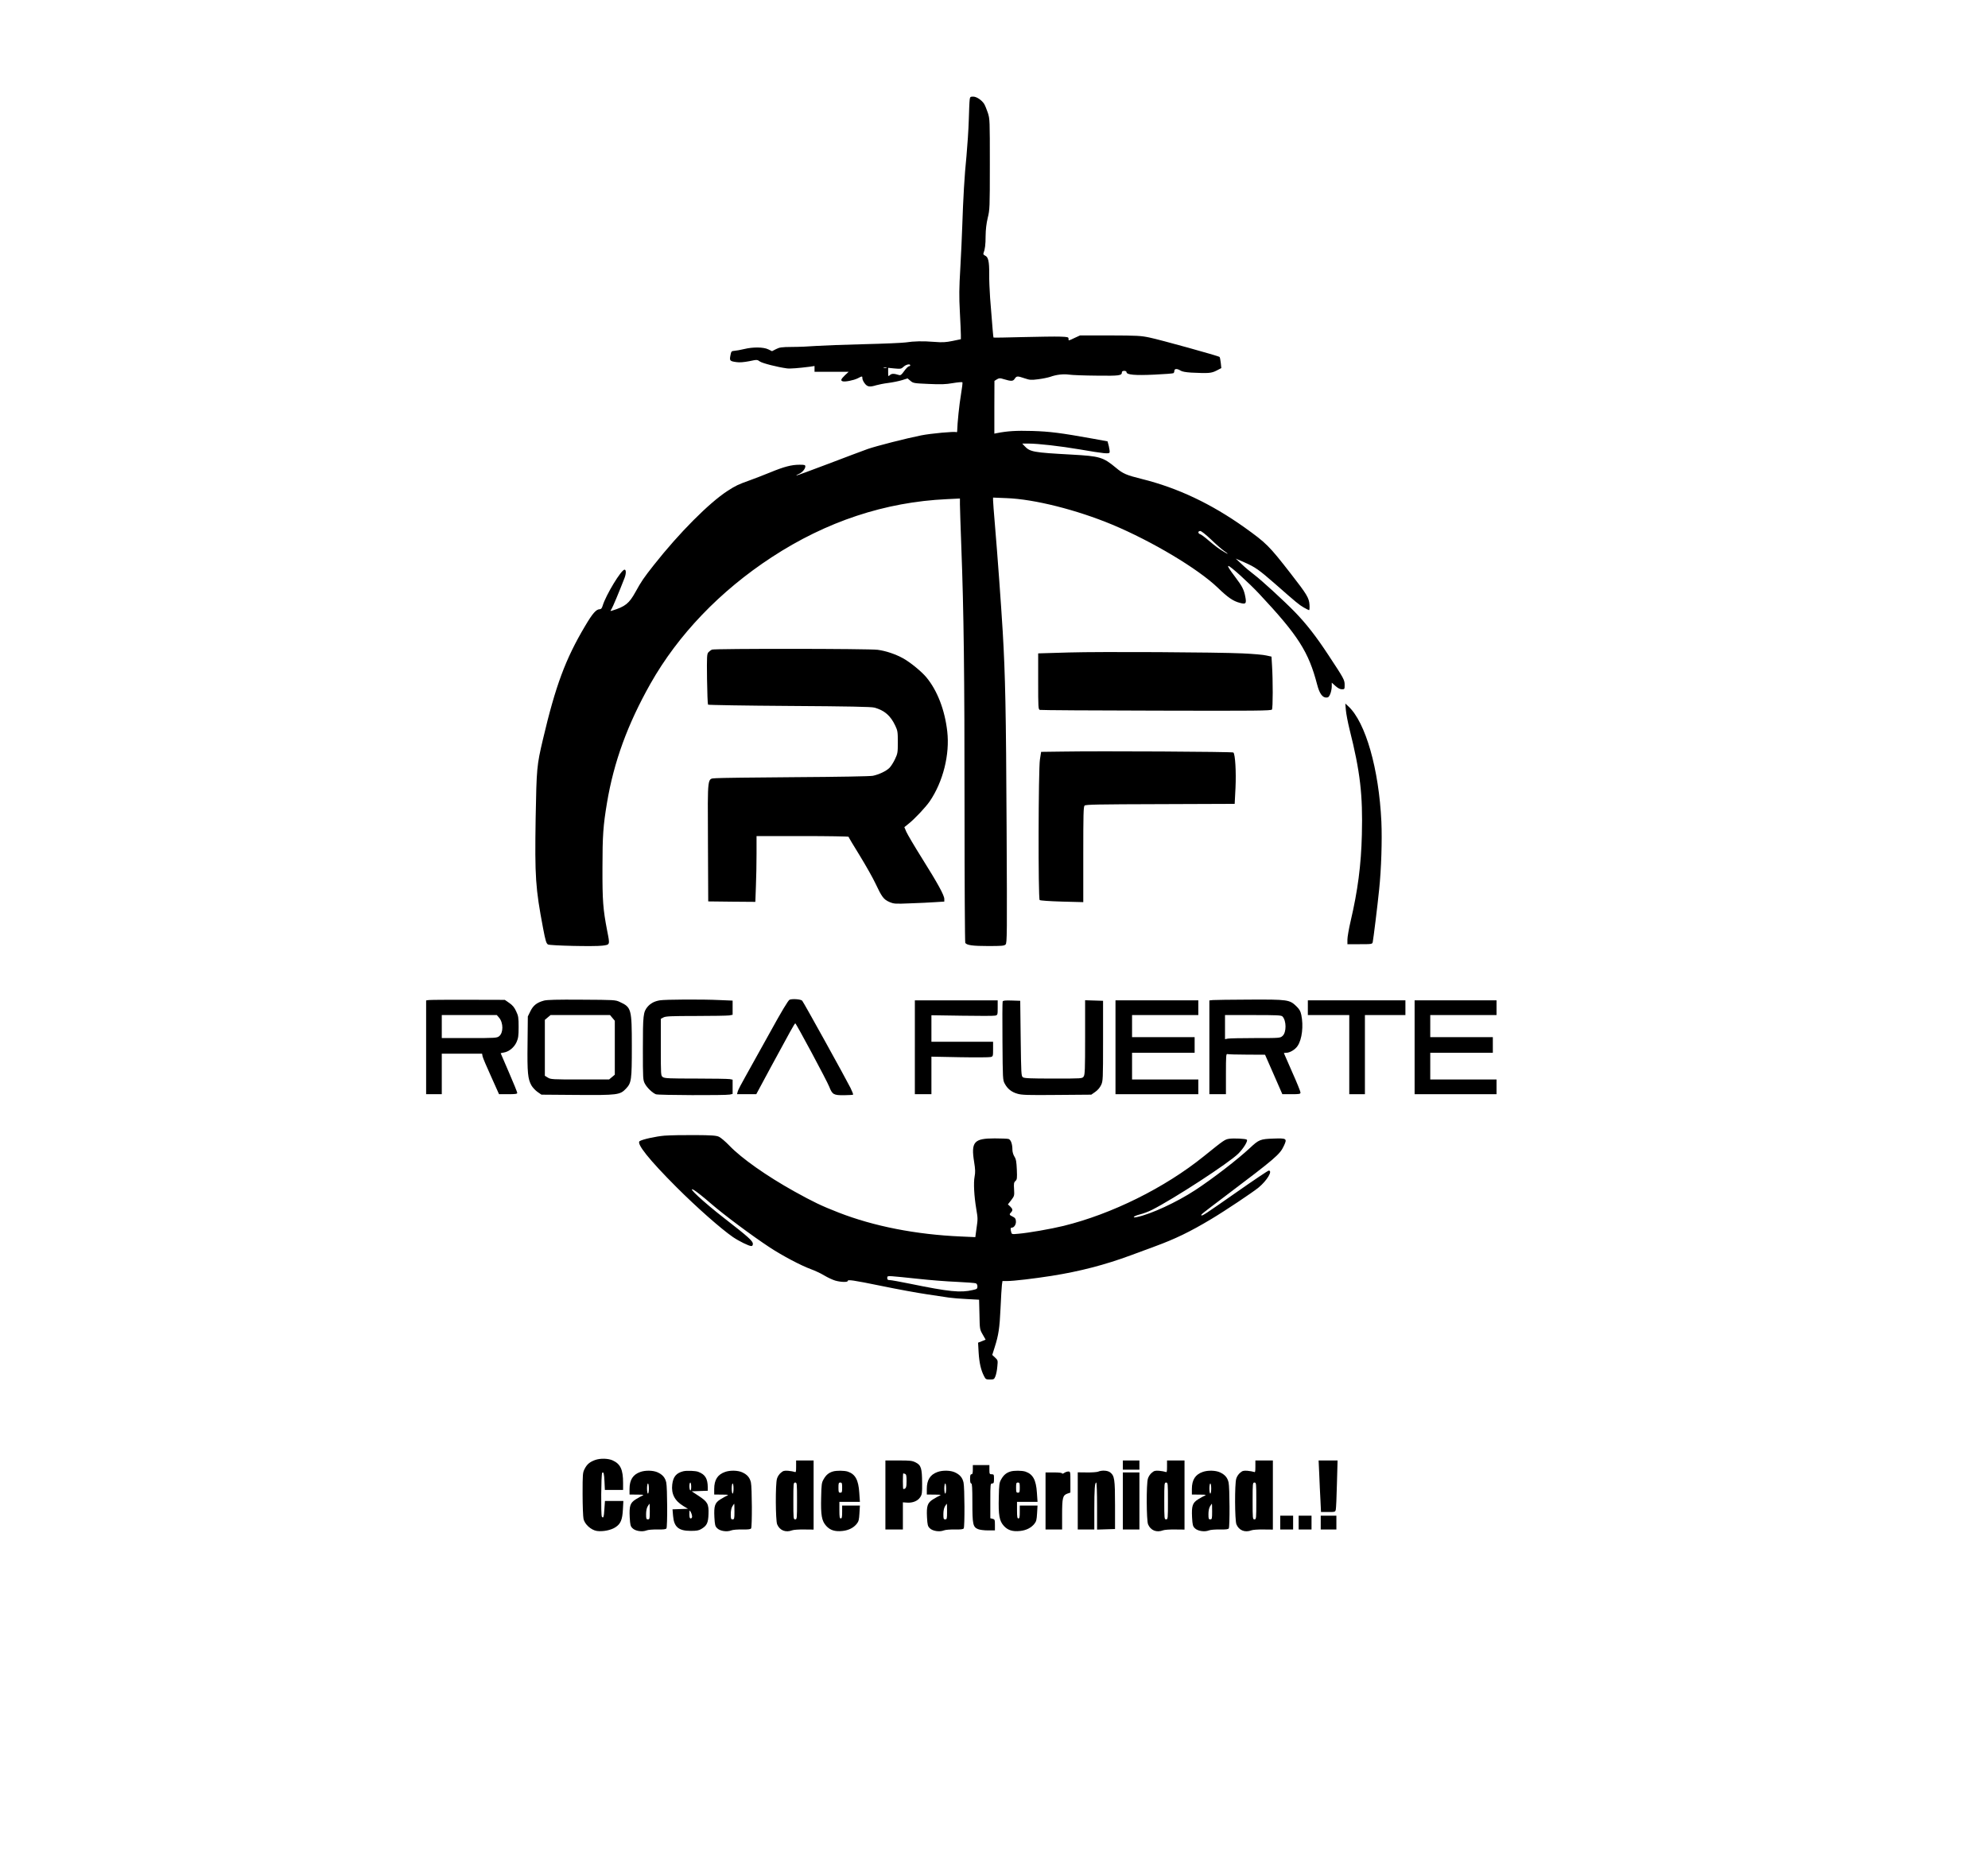 <?xml version="1.0" encoding="UTF-8" standalone="yes"?>
<svg version="1.0" xmlns="http://www.w3.org/2000/svg" width="2160" height="2016" viewBox="0 0 2160 2016" preserveAspectRatio="xMidYMid meet">
  <g transform="translate(0,2016) scale(0.1,-0.1)" fill="#000000" stroke="none">
    <path d="M10536 19078 c-3 -18 -7 -118 -10 -223 -3 -104 -15 -280 -25 -390
-22 -212 -36 -462 -46 -765 -3 -102 -13 -306 -21 -454 -13 -217 -14 -308 -5
-474 6 -112 11 -226 11 -251 l0 -47 -91 -19 c-74 -15 -109 -17 -197 -10 -125
10 -221 8 -312 -6 -36 -5 -238 -14 -450 -19 -212 -5 -446 -14 -520 -19 -74 -6
-193 -11 -265 -11 -115 -1 -135 -4 -174 -24 l-43 -22 -41 20 c-51 25 -165 27
-262 3 -38 -9 -86 -18 -105 -19 -33 -3 -35 -5 -44 -51 -11 -57 -6 -62 67 -72
33 -5 79 -1 137 10 86 18 87 18 116 -3 26 -19 190 -61 294 -75 33 -5 129 3
248 18 l52 8 0 -32 0 -31 185 0 186 0 -41 -38 c-43 -42 -49 -57 -25 -65 23 -9
120 10 164 32 50 26 51 26 51 -1 0 -11 11 -36 26 -55 28 -37 54 -41 125 -19
24 7 83 19 132 25 48 6 114 20 147 30 l61 19 31 -26 c30 -26 38 -27 197 -34
135 -6 184 -5 264 9 53 9 100 13 104 9 3 -3 -4 -64 -16 -134 -18 -105 -39
-308 -41 -395 0 -10 -4 -16 -9 -13 -16 10 -277 -14 -382 -35 -161 -32 -486
-115 -581 -148 -47 -17 -240 -89 -428 -161 -189 -72 -345 -129 -347 -127 -2 3
10 10 27 17 36 15 70 55 70 81 0 17 -8 19 -62 19 -88 0 -168 -21 -321 -84 -73
-30 -170 -67 -217 -84 -129 -46 -158 -60 -246 -117 -201 -131 -523 -454 -800
-805 -108 -137 -136 -177 -200 -294 -69 -124 -110 -157 -252 -201 -23 -7 -23
-6 -7 18 13 21 79 177 141 337 18 47 18 90 0 90 -36 0 -203 -276 -238 -392 -8
-27 -17 -38 -31 -38 -39 0 -78 -44 -160 -183 -214 -360 -321 -650 -458 -1232
-67 -285 -69 -311 -79 -855 -10 -641 -2 -760 81 -1198 26 -137 35 -164 53
-175 24 -13 501 -24 590 -13 86 11 84 6 53 163 -45 234 -52 324 -51 683 0 350
8 459 49 705 75 448 224 855 472 1295 302 534 757 1008 1318 1375 593 388
1231 600 1903 631 l142 7 0 -64 c0 -35 7 -242 15 -459 27 -709 35 -1381 35
-2850 0 -795 4 -1450 8 -1456 17 -25 80 -34 248 -34 150 0 175 2 190 17 16 16
17 94 11 1278 -6 1267 -14 1640 -42 2120 -18 298 -56 822 -85 1164 -11 129
-20 248 -20 264 l0 30 148 -6 c300 -11 760 -127 1147 -288 435 -182 931 -479
1145 -684 113 -109 168 -147 242 -166 64 -18 73 -8 59 65 -14 76 -34 116 -107
212 -66 87 -89 124 -77 124 21 0 221 -182 333 -301 426 -455 538 -631 631
-987 25 -97 57 -142 99 -142 23 0 30 7 44 40 9 22 16 59 16 81 l0 41 40 -36
c27 -24 50 -36 70 -36 29 0 30 1 30 47 0 55 -7 68 -176 324 -134 204 -239 339
-366 470 -117 120 -358 341 -442 405 -39 29 -100 80 -135 114 l-64 60 94 -41
c115 -50 159 -81 334 -234 233 -205 259 -226 310 -256 28 -16 54 -29 59 -29 4
0 6 27 4 59 -5 74 -28 112 -203 337 -238 306 -265 332 -502 502 -363 258 -726
430 -1116 527 -169 42 -206 58 -282 122 -140 116 -175 126 -479 143 -421 23
-455 29 -515 94 l-24 26 67 0 c105 0 343 -27 561 -64 261 -45 314 -50 321 -33
3 8 -1 38 -8 68 l-14 53 -153 28 c-361 65 -474 79 -667 85 -174 5 -267 -1
-385 -24 l-25 -5 0 287 1 286 27 17 c24 14 33 15 70 3 86 -26 105 -25 123 3
21 31 28 32 108 5 56 -19 70 -20 149 -10 47 6 105 18 129 26 66 24 143 33 206
24 32 -5 166 -10 299 -11 249 -3 274 0 274 38 0 8 10 14 25 14 15 0 25 -6 25
-14 0 -29 93 -37 302 -27 109 5 202 12 208 16 5 3 10 15 10 26 0 24 31 25 67
2 17 -11 54 -18 117 -22 187 -9 217 -7 274 22 l52 27 -6 58 c-4 31 -9 60 -13
63 -10 11 -649 188 -761 211 -95 20 -135 22 -430 23 l-325 0 -59 -27 c-70 -33
-66 -33 -66 -9 0 18 -9 20 -92 23 -51 2 -234 -1 -407 -5 -172 -5 -314 -7 -316
-5 -3 3 -9 72 -37 428 -6 85 -11 205 -10 265 1 133 -10 182 -44 197 -17 8 -23
17 -18 27 16 40 23 92 23 187 1 71 8 132 23 196 22 90 23 108 23 583 0 479 0
492 -22 560 -13 39 -31 82 -41 98 -29 42 -82 77 -118 77 -30 0 -34 -3 -38 -32z
m-646 -2888 c0 -5 -6 -10 -14 -10 -8 0 -31 -23 -51 -51 -30 -42 -40 -50 -58
-44 -54 17 -78 17 -97 0 -20 -18 -20 -17 -20 30 l0 48 70 -7 c66 -6 72 -5 98
19 27 25 72 34 72 15z m-257 -27 c-7 -2 -21 -2 -30 0 -10 3 -4 5 12 5 17 0 24
-2 18 -5z m3527 -1867 c54 -52 117 -107 139 -122 51 -34 54 -43 4 -13 -62 37
-92 59 -170 125 -40 35 -82 66 -93 69 -26 8 -26 35 1 35 12 0 60 -38 119 -94z"/>
    <path d="M7735 13101 c-11 -5 -28 -18 -38 -29 -16 -18 -18 -41 -15 -290 2
-149 7 -274 11 -279 5 -4 403 -11 885 -14 644 -4 889 -9 922 -18 110 -30 176
-87 228 -198 25 -53 27 -68 27 -178 0 -114 -2 -123 -31 -185 -17 -36 -44 -78
-60 -94 -35 -35 -113 -72 -180 -86 -29 -6 -371 -12 -849 -15 -440 -3 -824 -8
-853 -11 -100 -10 -93 49 -90 -692 l3 -647 256 -3 256 -2 6 166 c4 92 7 253 7
358 l0 191 500 0 c275 0 500 -4 500 -8 0 -5 55 -97 122 -205 66 -108 143 -244
170 -302 68 -145 89 -174 151 -201 50 -21 60 -22 227 -15 96 3 219 9 273 13
l97 6 0 28 c0 40 -69 166 -242 442 -83 132 -159 262 -171 289 l-21 50 45 36
c69 55 187 181 231 245 145 213 219 509 190 760 -26 230 -107 442 -226 586
-52 63 -173 162 -251 206 -83 46 -188 82 -279 94 -92 13 -1770 14 -1801 2z"/>
    <path d="M11615 13070 c-154 -4 -292 -8 -307 -9 l-28 -1 0 -304 c0 -281 1
-305 18 -310 9 -3 579 -7 1265 -8 1100 -3 1249 -1 1257 12 11 16 11 317 1 475
l-6 100 -55 12 c-30 8 -147 18 -260 23 -279 13 -1540 20 -1885 10z"/>
    <path d="M14623 12445 c3 -38 21 -133 40 -210 116 -461 145 -712 134 -1145 -8
-331 -45 -610 -122 -939 -19 -82 -35 -172 -35 -200 l0 -51 135 0 c131 0 135 1
140 23 7 32 52 395 70 574 23 219 33 534 24 734 -27 575 -172 1081 -359 1254
l-33 30 6 -70z"/>
    <path d="M11544 11993 l-232 -3 -13 -83 c-17 -103 -20 -1510 -3 -1527 6 -6
106 -13 242 -17 l232 -6 0 517 c0 434 2 520 14 532 12 12 140 14 823 16 l808
3 9 175 c8 173 -3 363 -23 383 -9 9 -1446 17 -1857 10z"/>
    <path d="M8578 9296 c-15 -8 -87 -127 -210 -351 -104 -187 -224 -403 -267
-480 -44 -77 -83 -152 -86 -167 l-7 -28 104 0 105 0 163 303 c202 373 253 466
261 467 9 0 342 -621 369 -689 33 -85 48 -93 161 -92 51 1 95 3 98 6 3 3 -10
36 -28 73 -46 93 -511 934 -525 948 -16 17 -111 23 -138 10z"/>
    <path d="M4658 9293 l-28 -4 0 -510 0 -509 85 0 85 0 0 220 0 220 219 0 219 0
5 -28 c3 -16 45 -115 93 -220 l86 -192 99 0 c78 0 99 3 99 14 0 8 -40 107 -90
222 -49 114 -90 208 -90 209 0 1 16 5 35 8 55 9 111 55 137 112 19 43 23 67
23 165 0 103 -3 121 -27 171 -19 42 -38 65 -74 90 l-49 34 -400 1 c-220 1
-412 -1 -427 -3z m765 -192 c47 -56 47 -164 0 -201 -24 -19 -41 -20 -324 -20
l-299 0 0 125 0 125 299 0 299 0 25 -29z"/>
    <path d="M5910 9287 c-77 -21 -116 -52 -147 -115 l-28 -57 -3 -295 c-4 -318 3
-386 43 -456 13 -22 43 -54 66 -70 l42 -29 385 -3 c441 -3 469 0 533 68 60 63
64 94 64 460 0 407 -5 424 -130 482 -49 23 -58 23 -415 25 -268 2 -377 -1
-410 -10z m744 -188 l26 -31 0 -293 0 -293 -31 -26 -31 -26 -316 0 c-298 0
-319 1 -349 20 l-33 20 0 304 0 304 31 26 31 26 323 0 323 0 26 -31z"/>
    <path d="M7169 9290 c-59 -10 -100 -32 -133 -70 -47 -57 -51 -89 -51 -455 0
-331 1 -341 22 -381 24 -45 82 -100 120 -115 27 -10 752 -13 802 -3 l31 7 0
77 0 78 -31 6 c-17 3 -183 6 -368 6 -288 0 -340 2 -359 16 -22 15 -22 16 -22
324 l0 309 30 16 c24 12 82 15 352 15 178 0 340 3 361 6 l37 7 0 77 0 77 -142
6 c-187 9 -591 7 -649 -3z"/>
    <path d="M13178 9293 l-38 -4 0 -510 0 -509 90 0 90 0 0 221 c0 198 2 220 16
215 9 -3 104 -6 212 -6 l197 -1 94 -214 94 -215 98 0 c90 0 99 2 99 19 0 10
-40 110 -90 221 -49 111 -90 204 -90 206 0 2 11 4 25 4 40 0 98 35 124 75 48
71 65 217 40 337 -9 42 -21 62 -55 95 -73 70 -93 73 -508 71 -199 -1 -378 -3
-398 -5z m756 -178 c44 -45 45 -174 1 -212 -26 -23 -30 -23 -294 -23 -148 0
-283 -3 -300 -6 l-31 -6 0 131 0 131 304 0 c261 0 307 -2 320 -15z"/>
    <path d="M9940 8780 l0 -510 90 0 90 0 0 204 0 204 308 -6 c170 -3 321 -2 335
2 26 6 27 8 27 86 l0 80 -335 0 -335 0 0 144 0 144 333 -5 c184 -3 346 -3 360
1 26 6 27 8 27 86 l0 80 -450 0 -450 0 0 -510z"/>
    <path d="M10894 9277 c-3 -8 -4 -203 -2 -433 3 -410 3 -420 25 -460 30 -56 74
-91 138 -109 46 -14 112 -16 428 -13 l374 3 43 30 c27 19 51 47 64 75 20 43
21 60 21 480 l0 435 -97 3 -98 3 0 -403 c0 -349 -2 -407 -16 -426 -15 -22 -16
-22 -328 -22 -254 0 -316 3 -332 14 -18 14 -19 33 -24 423 l-5 408 -93 3 c-72
2 -94 0 -98 -11z"/>
    <path d="M12120 8780 l0 -510 450 0 450 0 0 80 0 80 -360 0 -360 0 0 145 0
145 340 0 340 0 0 85 0 85 -340 0 -340 0 0 120 0 120 360 0 360 0 0 80 0 80
-450 0 -450 0 0 -510z"/>
    <path d="M14210 9210 l0 -80 225 0 225 0 0 -430 0 -430 85 0 85 0 0 430 0 430
220 0 220 0 0 80 0 80 -530 0 -530 0 0 -80z"/>
    <path d="M15370 8780 l0 -510 445 0 445 0 0 80 0 80 -360 0 -360 0 0 145 0
145 340 0 340 0 0 85 0 85 -340 0 -340 0 0 120 0 120 360 0 360 0 0 80 0 80
-445 0 -445 0 0 -510z"/>
    <path d="M7224 7820 c-97 -8 -242 -40 -274 -60 -39 -25 104 -204 400 -500 221
-221 483 -452 613 -542 66 -45 174 -98 200 -98 11 0 17 8 17 24 0 31 -50 76
-310 278 -224 174 -420 355 -331 307 24 -13 107 -79 185 -147 143 -124 441
-346 641 -478 136 -89 336 -195 445 -235 45 -16 112 -48 148 -70 37 -22 89
-46 116 -54 57 -17 136 -20 136 -5 0 18 52 11 370 -54 174 -36 394 -76 490
-90 96 -15 204 -31 240 -36 36 -5 124 -13 197 -16 l131 -7 4 -161 c3 -160 3
-161 35 -217 l32 -56 -41 -17 -41 -16 6 -107 c7 -110 24 -189 58 -255 18 -36
22 -38 65 -38 42 0 46 2 59 34 8 19 18 66 21 105 7 69 6 71 -24 99 l-31 29 25
79 c44 137 55 213 65 429 5 116 12 229 15 253 l6 42 52 0 c70 0 289 26 481 56
313 50 578 119 860 223 77 28 196 72 265 98 218 80 378 157 610 296 151 90
453 292 516 344 91 76 155 183 109 183 -8 0 -164 -105 -347 -233 -346 -242
-376 -262 -385 -253 -7 7 -2 11 256 206 547 413 597 455 640 548 38 81 32 85
-112 80 -143 -5 -159 -11 -256 -102 -133 -124 -402 -332 -593 -457 -201 -132
-482 -262 -635 -294 -62 -13 -33 13 33 29 36 9 94 31 128 48 238 120 843 514
941 613 57 57 106 138 92 151 -10 11 -142 17 -191 10 -49 -8 -55 -12 -277
-191 -424 -342 -999 -627 -1524 -756 -139 -34 -381 -76 -488 -85 -72 -7 -74
-6 -80 17 -10 36 -8 49 6 49 26 0 49 37 45 72 -2 26 -10 36 -35 48 -37 17 -40
25 -18 46 21 22 19 37 -9 64 l-25 23 36 46 c34 45 35 48 31 118 -4 63 -2 75
15 90 17 16 19 28 15 124 -4 86 -8 112 -26 141 -13 20 -22 52 -22 74 0 63 -17
111 -43 118 -12 3 -80 6 -150 6 -225 0 -258 -38 -223 -256 13 -81 14 -113 5
-160 -13 -67 -5 -211 18 -349 18 -108 18 -107 2 -219 l-12 -89 -156 7 c-488
21 -947 111 -1329 260 -188 73 -278 117 -482 230 -303 169 -571 358 -704 496
-43 45 -95 89 -115 98 -29 13 -79 17 -261 18 -124 1 -271 -2 -326 -6z m2751
-1556 c126 -14 315 -29 420 -33 104 -5 198 -12 208 -16 10 -4 17 -18 17 -34 0
-25 -5 -29 -51 -39 -134 -31 -255 -19 -684 69 -104 21 -202 39 -217 39 -22 0
-28 5 -28 23 0 20 4 22 52 19 29 -2 156 -14 283 -28z"/>
    <path d="M6466 4295 c-58 -21 -88 -46 -113 -95 -22 -42 -23 -55 -23 -275 0
-126 5 -248 10 -270 13 -59 82 -121 145 -131 65 -9 154 8 203 41 56 37 74 81
80 192 l5 93 -100 0 -100 0 -6 -86 c-5 -89 -12 -108 -28 -84 -11 17 -8 464 4
476 15 15 21 -9 25 -96 l4 -90 99 0 99 0 0 75 c0 146 -28 207 -114 246 -49 22
-134 24 -190 4z"/>
    <path d="M8650 4224 c0 -59 -2 -65 -17 -58 -10 4 -41 9 -69 12 -43 3 -55 0
-80 -22 -17 -13 -36 -42 -42 -64 -18 -59 -16 -453 2 -496 27 -66 93 -92 163
-65 15 6 74 10 131 9 l102 -1 0 376 0 375 -95 0 -95 0 0 -66z m10 -374 c0
-193 -1 -200 -20 -200 -19 0 -20 7 -20 200 0 193 1 200 20 200 19 0 20 -7 20
-200z"/>
    <path d="M9620 3915 l0 -375 95 0 95 0 0 148 0 147 43 -3 c62 -5 117 17 144
57 21 31 23 45 22 155 -1 161 -11 194 -69 224 -40 20 -59 22 -187 22 l-143 0
0 -375z m214 229 c13 -5 16 -22 16 -79 0 -69 -7 -85 -36 -85 -2 0 -4 38 -4 85
0 47 2 85 4 85 2 0 11 -3 20 -6z"/>
    <path d="M12200 4240 l0 -50 90 0 90 0 0 50 0 50 -90 0 -90 0 0 -50z"/>
    <path d="M12680 4224 c0 -59 -2 -65 -17 -58 -10 4 -41 9 -69 12 -43 3 -55 0
-80 -22 -17 -13 -36 -42 -42 -64 -18 -59 -16 -453 2 -496 27 -66 93 -92 163
-65 15 6 74 10 131 9 l102 -1 0 376 0 375 -95 0 -95 0 0 -66z m10 -374 c0
-193 -1 -200 -20 -200 -19 0 -20 7 -20 200 0 193 1 200 20 200 19 0 20 -7 20
-200z"/>
    <path d="M13640 4224 c0 -59 -2 -65 -17 -58 -10 4 -41 9 -69 12 -43 3 -55 0
-80 -22 -17 -13 -36 -42 -42 -64 -18 -59 -16 -453 2 -496 27 -66 93 -92 163
-65 15 6 74 10 131 9 l102 -1 0 376 0 375 -95 0 -95 0 0 -66z m10 -374 c0
-193 -1 -200 -20 -200 -19 0 -20 7 -20 200 0 193 1 200 20 200 19 0 20 -7 20
-200z"/>
    <path d="M14334 4138 c3 -84 9 -210 13 -280 l6 -128 77 0 c77 0 78 0 84 28 3
15 9 141 12 280 l7 252 -103 0 -103 0 7 -152z"/>
    <path d="M10570 4190 c0 -38 -4 -50 -15 -50 -11 0 -15 -12 -15 -50 0 -33 4
-50 13 -50 9 0 12 -48 12 -208 0 -235 6 -265 61 -288 19 -8 67 -14 109 -14
l75 0 0 60 c0 55 -2 60 -25 66 l-25 6 0 189 c0 182 1 189 20 189 17 0 20 7 20
50 0 47 -2 50 -25 50 -23 0 -25 3 -25 50 l0 50 -90 0 -90 0 0 -50z"/>
    <path d="M6957 4165 c-80 -28 -117 -86 -117 -185 l0 -60 83 -1 c68 0 78 -2 57
-11 -14 -6 -46 -24 -72 -40 -61 -38 -72 -71 -66 -195 5 -85 8 -98 31 -120 30
-30 105 -42 152 -23 17 7 69 11 119 10 64 -1 91 2 97 12 12 19 10 445 -2 498
-12 54 -40 86 -94 111 -48 22 -133 24 -188 4z m93 -180 c0 -30 -4 -55 -10 -55
-5 0 -10 25 -10 55 0 30 5 55 10 55 6 0 10 -25 10 -55z m10 -250 c0 -78 -2
-85 -20 -85 -18 0 -20 7 -20 56 0 35 6 67 17 85 10 16 19 29 20 29 2 0 3 -38
3 -85z"/>
    <path d="M7425 4173 c-77 -19 -111 -59 -121 -144 -12 -103 27 -178 124 -236
l47 -28 -84 -3 -84 -3 6 -71 c10 -121 60 -163 192 -163 62 0 88 4 114 20 61
36 76 66 79 163 4 109 -10 134 -110 199 l-73 48 88 3 87 3 0 37 c-1 96 -28
140 -104 169 -31 11 -123 15 -161 6z m85 -169 c0 -27 -4 -43 -10 -39 -5 3 -10
24 -10 46 0 21 5 39 10 39 6 0 10 -21 10 -46z m10 -321 c0 -14 -6 -23 -15 -23
-11 0 -15 12 -15 48 1 46 1 46 15 22 8 -14 14 -35 15 -47z"/>
    <path d="M7877 4165 c-80 -28 -117 -86 -117 -185 l0 -60 83 -1 c68 0 78 -2 57
-11 -14 -6 -46 -24 -72 -40 -61 -38 -72 -71 -66 -195 5 -85 8 -98 31 -120 30
-30 105 -42 152 -23 17 7 69 11 119 10 64 -1 91 2 97 12 12 19 10 445 -2 498
-12 54 -40 86 -94 111 -48 22 -133 24 -188 4z m93 -180 c0 -30 -4 -55 -10 -55
-5 0 -10 25 -10 55 0 30 5 55 10 55 6 0 10 -25 10 -55z m10 -250 c0 -78 -2
-85 -20 -85 -18 0 -20 7 -20 56 0 35 6 67 17 85 10 16 19 29 20 29 2 0 3 -38
3 -85z"/>
    <path d="M9049 4170 c-44 -13 -74 -38 -99 -82 -23 -39 -25 -56 -28 -199 -5
-194 6 -256 55 -310 43 -47 95 -64 177 -55 66 7 120 34 155 78 21 26 25 45 29
114 l5 84 -97 0 -96 0 0 -70 c0 -56 -3 -70 -15 -70 -12 0 -15 17 -15 90 l0 90
112 0 111 0 -7 101 c-9 138 -43 200 -125 228 -38 12 -123 13 -162 1z m101
-175 c0 -48 -2 -55 -20 -55 -18 0 -20 7 -20 55 0 48 2 55 20 55 18 0 20 -7 20
-55z"/>
    <path d="M10187 4165 c-80 -28 -117 -86 -117 -185 l0 -60 83 -1 c68 0 78 -2
57 -11 -14 -6 -46 -24 -72 -40 -61 -38 -72 -71 -66 -195 5 -85 8 -98 31 -120
30 -30 105 -42 152 -23 17 7 69 11 119 10 64 -1 91 2 97 12 12 19 10 445 -2
498 -12 54 -40 86 -94 111 -48 22 -133 24 -188 4z m93 -180 c0 -30 -4 -55 -10
-55 -5 0 -10 25 -10 55 0 30 5 55 10 55 6 0 10 -25 10 -55z m10 -250 c0 -78
-2 -85 -20 -85 -18 0 -20 7 -20 56 0 35 6 67 17 85 10 16 19 29 20 29 2 0 3
-38 3 -85z"/>
    <path d="M10979 4170 c-44 -13 -74 -38 -99 -82 -23 -39 -25 -56 -28 -199 -5
-194 6 -256 55 -310 43 -47 95 -64 177 -55 66 7 120 34 155 78 21 26 25 45 29
114 l5 84 -97 0 -96 0 0 -70 c0 -56 -3 -70 -15 -70 -12 0 -15 17 -15 90 l0 90
112 0 111 0 -7 101 c-9 138 -43 200 -125 228 -38 12 -123 13 -162 1z m101
-175 c0 -48 -2 -55 -20 -55 -18 0 -20 7 -20 55 0 48 2 55 20 55 18 0 20 -7 20
-55z"/>
    <path d="M11930 4168 c-14 -5 -69 -9 -122 -8 l-98 1 0 -310 0 -311 90 0 90 0
0 218 c0 219 5 292 21 292 5 0 9 -115 9 -255 l0 -256 98 3 97 3 0 260 c0 281
-6 318 -52 355 -28 22 -90 26 -133 8z"/>
    <path d="M13067 4165 c-80 -28 -117 -86 -117 -185 l0 -60 83 -1 c68 0 78 -2
57 -11 -14 -6 -46 -24 -72 -40 -61 -38 -72 -71 -66 -195 5 -85 8 -98 31 -120
30 -30 105 -42 152 -23 17 7 69 11 119 10 64 -1 91 2 97 12 12 19 10 445 -2
498 -12 54 -40 86 -94 111 -48 22 -133 24 -188 4z m93 -180 c0 -30 -4 -55 -10
-55 -5 0 -10 25 -10 55 0 30 5 55 10 55 6 0 10 -25 10 -55z m10 -250 c0 -78
-2 -85 -20 -85 -18 0 -20 7 -20 56 0 35 6 67 17 85 10 16 19 29 20 29 2 0 3
-38 3 -85z"/>
    <path d="M11562 4154 c-12 -8 -22 -10 -22 -5 0 7 -33 11 -90 11 l-90 0 0 -310
0 -310 90 0 90 0 0 159 c0 184 7 212 55 230 l35 12 0 115 c0 112 0 114 -23
114 -12 0 -33 -7 -45 -16z"/>
    <path d="M12200 3850 l0 -310 90 0 90 0 0 310 0 310 -90 0 -90 0 0 -310z"/>
    <path d="M13910 3615 l0 -75 70 0 70 0 0 75 0 75 -70 0 -70 0 0 -75z"/>
    <path d="M14110 3615 l0 -75 70 0 70 0 0 75 0 75 -70 0 -70 0 0 -75z"/>
    <path d="M14350 3615 l0 -75 85 0 85 0 0 75 0 75 -85 0 -85 0 0 -75z"/>
  </g>
</svg>